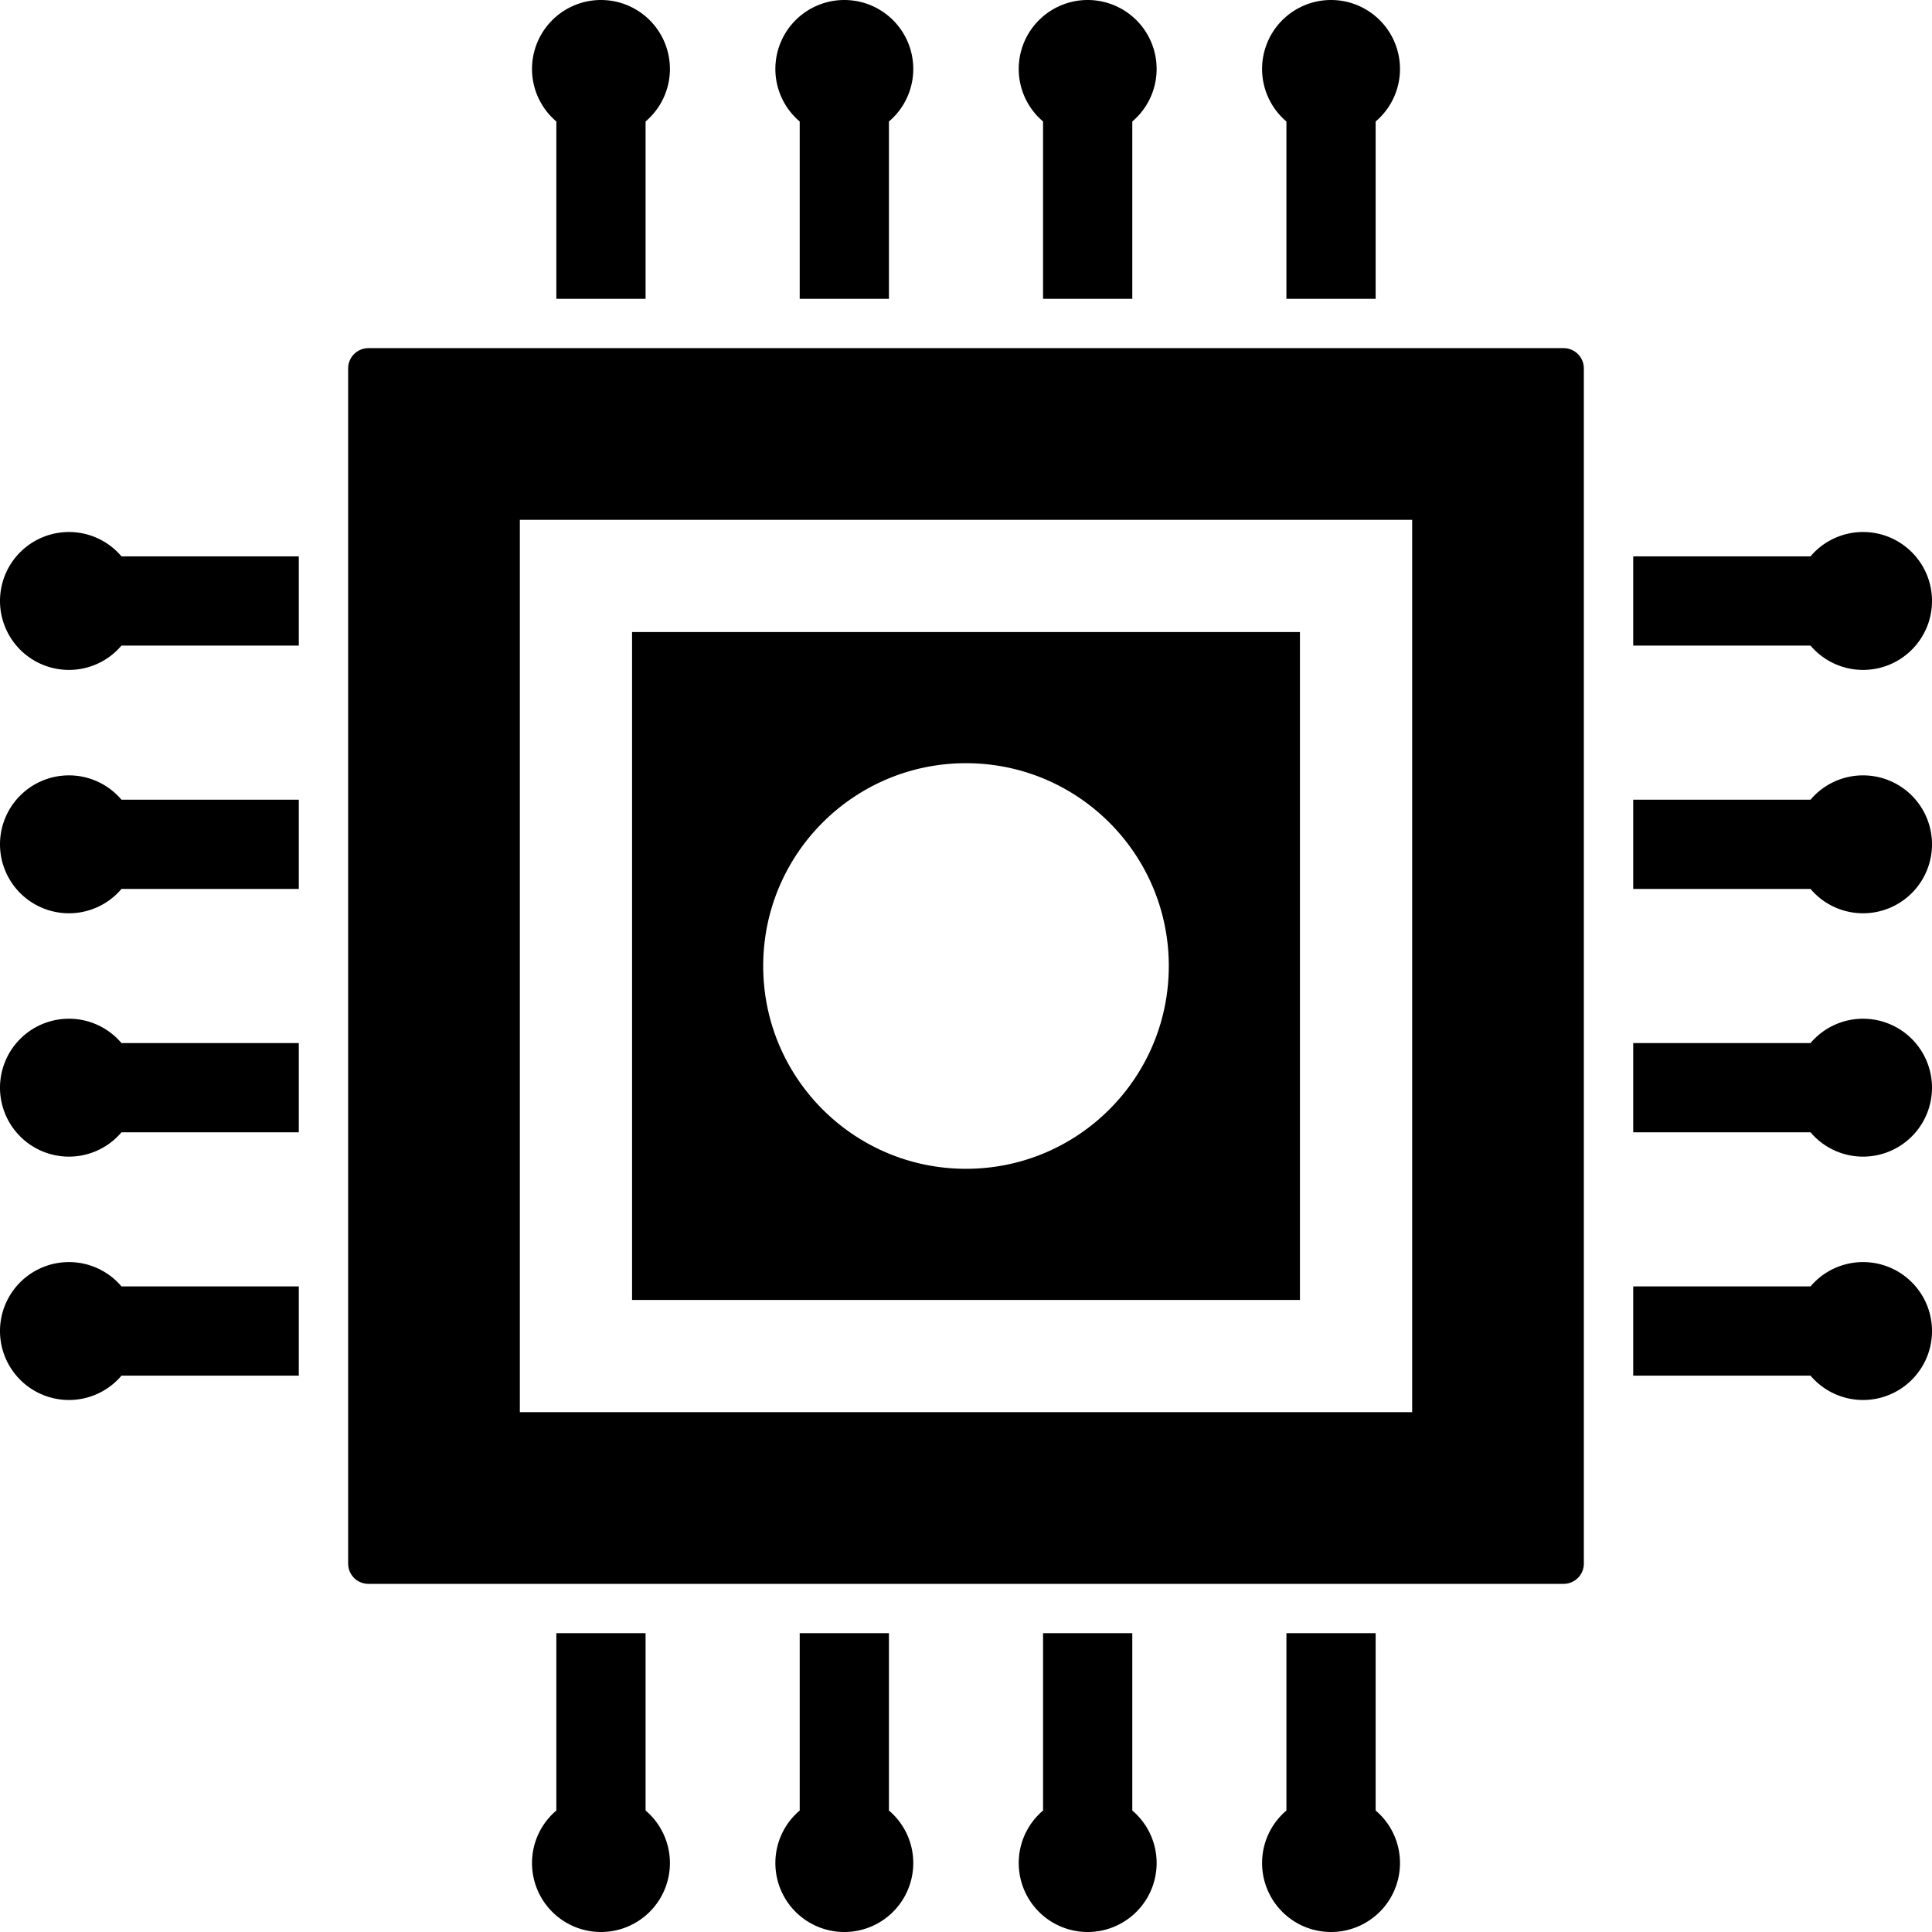<svg xmlns="http://www.w3.org/2000/svg" xml:space="preserve" width="800" height="800" viewBox="0 0 238.168 238.168"><path d="M42.918 45.417v147.334a2.5 2.5 0 0 0 2.5 2.5H192.75a2.5 2.5 0 0 0 2.5-2.5V45.417a2.5 2.5 0 0 0-2.5-2.5H45.418a2.5 2.5 0 0 0-2.5 2.5zm21.166 18.667h110v110h-110v-110zm13.833 96.167h82.334V77.917H77.917v82.334zm41.167-66.167c13.807 0 25 11.192 25 25s-11.193 25-25 25c-13.808 0-25-11.192-25-25s11.192-25 25-25zm-50.5-57.25V14.975a8.475 8.475 0 0 1-3-6.475 8.5 8.5 0 0 1 8.5-8.5 8.5 8.5 0 0 1 8.5 8.5 8.478 8.478 0 0 1-3 6.475v21.859h-11zm30 0V14.975a8.475 8.475 0 0 1-3-6.475 8.5 8.5 0 0 1 8.5-8.5 8.5 8.5 0 0 1 8.5 8.5 8.478 8.478 0 0 1-3 6.475v21.859h-11zm30 0V14.975a8.475 8.475 0 0 1-3-6.475 8.5 8.5 0 0 1 8.5-8.5 8.5 8.5 0 0 1 8.5 8.5 8.475 8.475 0 0 1-3 6.475v21.859h-11zm30 0V14.975a8.475 8.475 0 0 1-3-6.475 8.5 8.5 0 0 1 8.5-8.5 8.5 8.5 0 0 1 8.5 8.5 8.475 8.475 0 0 1-3 6.475v21.859h-11zm11 164.5v21.859a8.475 8.475 0 0 1 3 6.475 8.5 8.5 0 0 1-8.5 8.5 8.5 8.5 0 0 1-8.5-8.5 8.475 8.475 0 0 1 3-6.475v-21.859h11zm-30 0v21.859a8.475 8.475 0 0 1 3 6.475 8.5 8.5 0 0 1-8.5 8.5 8.5 8.5 0 0 1-8.5-8.5 8.475 8.475 0 0 1 3-6.475v-21.859h11zm-30 0v21.859a8.478 8.478 0 0 1 3 6.475 8.5 8.5 0 0 1-8.5 8.5 8.5 8.5 0 0 1-8.5-8.5 8.475 8.475 0 0 1 3-6.475v-21.859h11zm-30 0v21.859a8.478 8.478 0 0 1 3 6.475 8.5 8.5 0 0 1-8.5 8.5 8.5 8.5 0 0 1-8.5-8.5 8.475 8.475 0 0 1 3-6.475v-21.859h11zm121.75-132.75h21.859a8.478 8.478 0 0 1 6.475-3c4.695 0 8.5 3.805 8.5 8.5s-3.805 8.5-8.5 8.5a8.475 8.475 0 0 1-6.475-3h-21.859v-11zm36.834 35.5a8.5 8.5 0 0 1-8.5 8.5 8.475 8.475 0 0 1-6.475-3h-21.859v-11h21.859a8.478 8.478 0 0 1 6.475-3 8.5 8.5 0 0 1 8.5 8.5zm0 30a8.5 8.5 0 0 1-8.5 8.5 8.478 8.478 0 0 1-6.475-3h-21.859v-11h21.859a8.478 8.478 0 0 1 6.475-3 8.5 8.5 0 0 1 8.5 8.5zm-14.975 35.5h-21.859v-11h21.859a8.478 8.478 0 0 1 6.475-3c4.695 0 8.5 3.805 8.5 8.5s-3.805 8.5-8.5 8.5a8.478 8.478 0 0 1-6.475-3zM0 164.084a8.5 8.5 0 0 1 8.5-8.5 8.478 8.478 0 0 1 6.475 3h21.859v11H14.975a8.478 8.478 0 0 1-6.475 3 8.5 8.5 0 0 1-8.5-8.5zm0-30a8.5 8.5 0 0 1 8.5-8.5 8.478 8.478 0 0 1 6.475 3h21.859v11H14.975a8.478 8.478 0 0 1-6.475 3 8.5 8.5 0 0 1-8.5-8.5zm0-30a8.5 8.5 0 0 1 8.5-8.5 8.478 8.478 0 0 1 6.475 3h21.859v11H14.975a8.475 8.475 0 0 1-6.475 3 8.5 8.5 0 0 1-8.5-8.5zm0-30a8.5 8.5 0 0 1 8.5-8.5 8.478 8.478 0 0 1 6.475 3h21.859v11H14.975a8.475 8.475 0 0 1-6.475 3 8.5 8.5 0 0 1-8.5-8.5z"></path></svg>